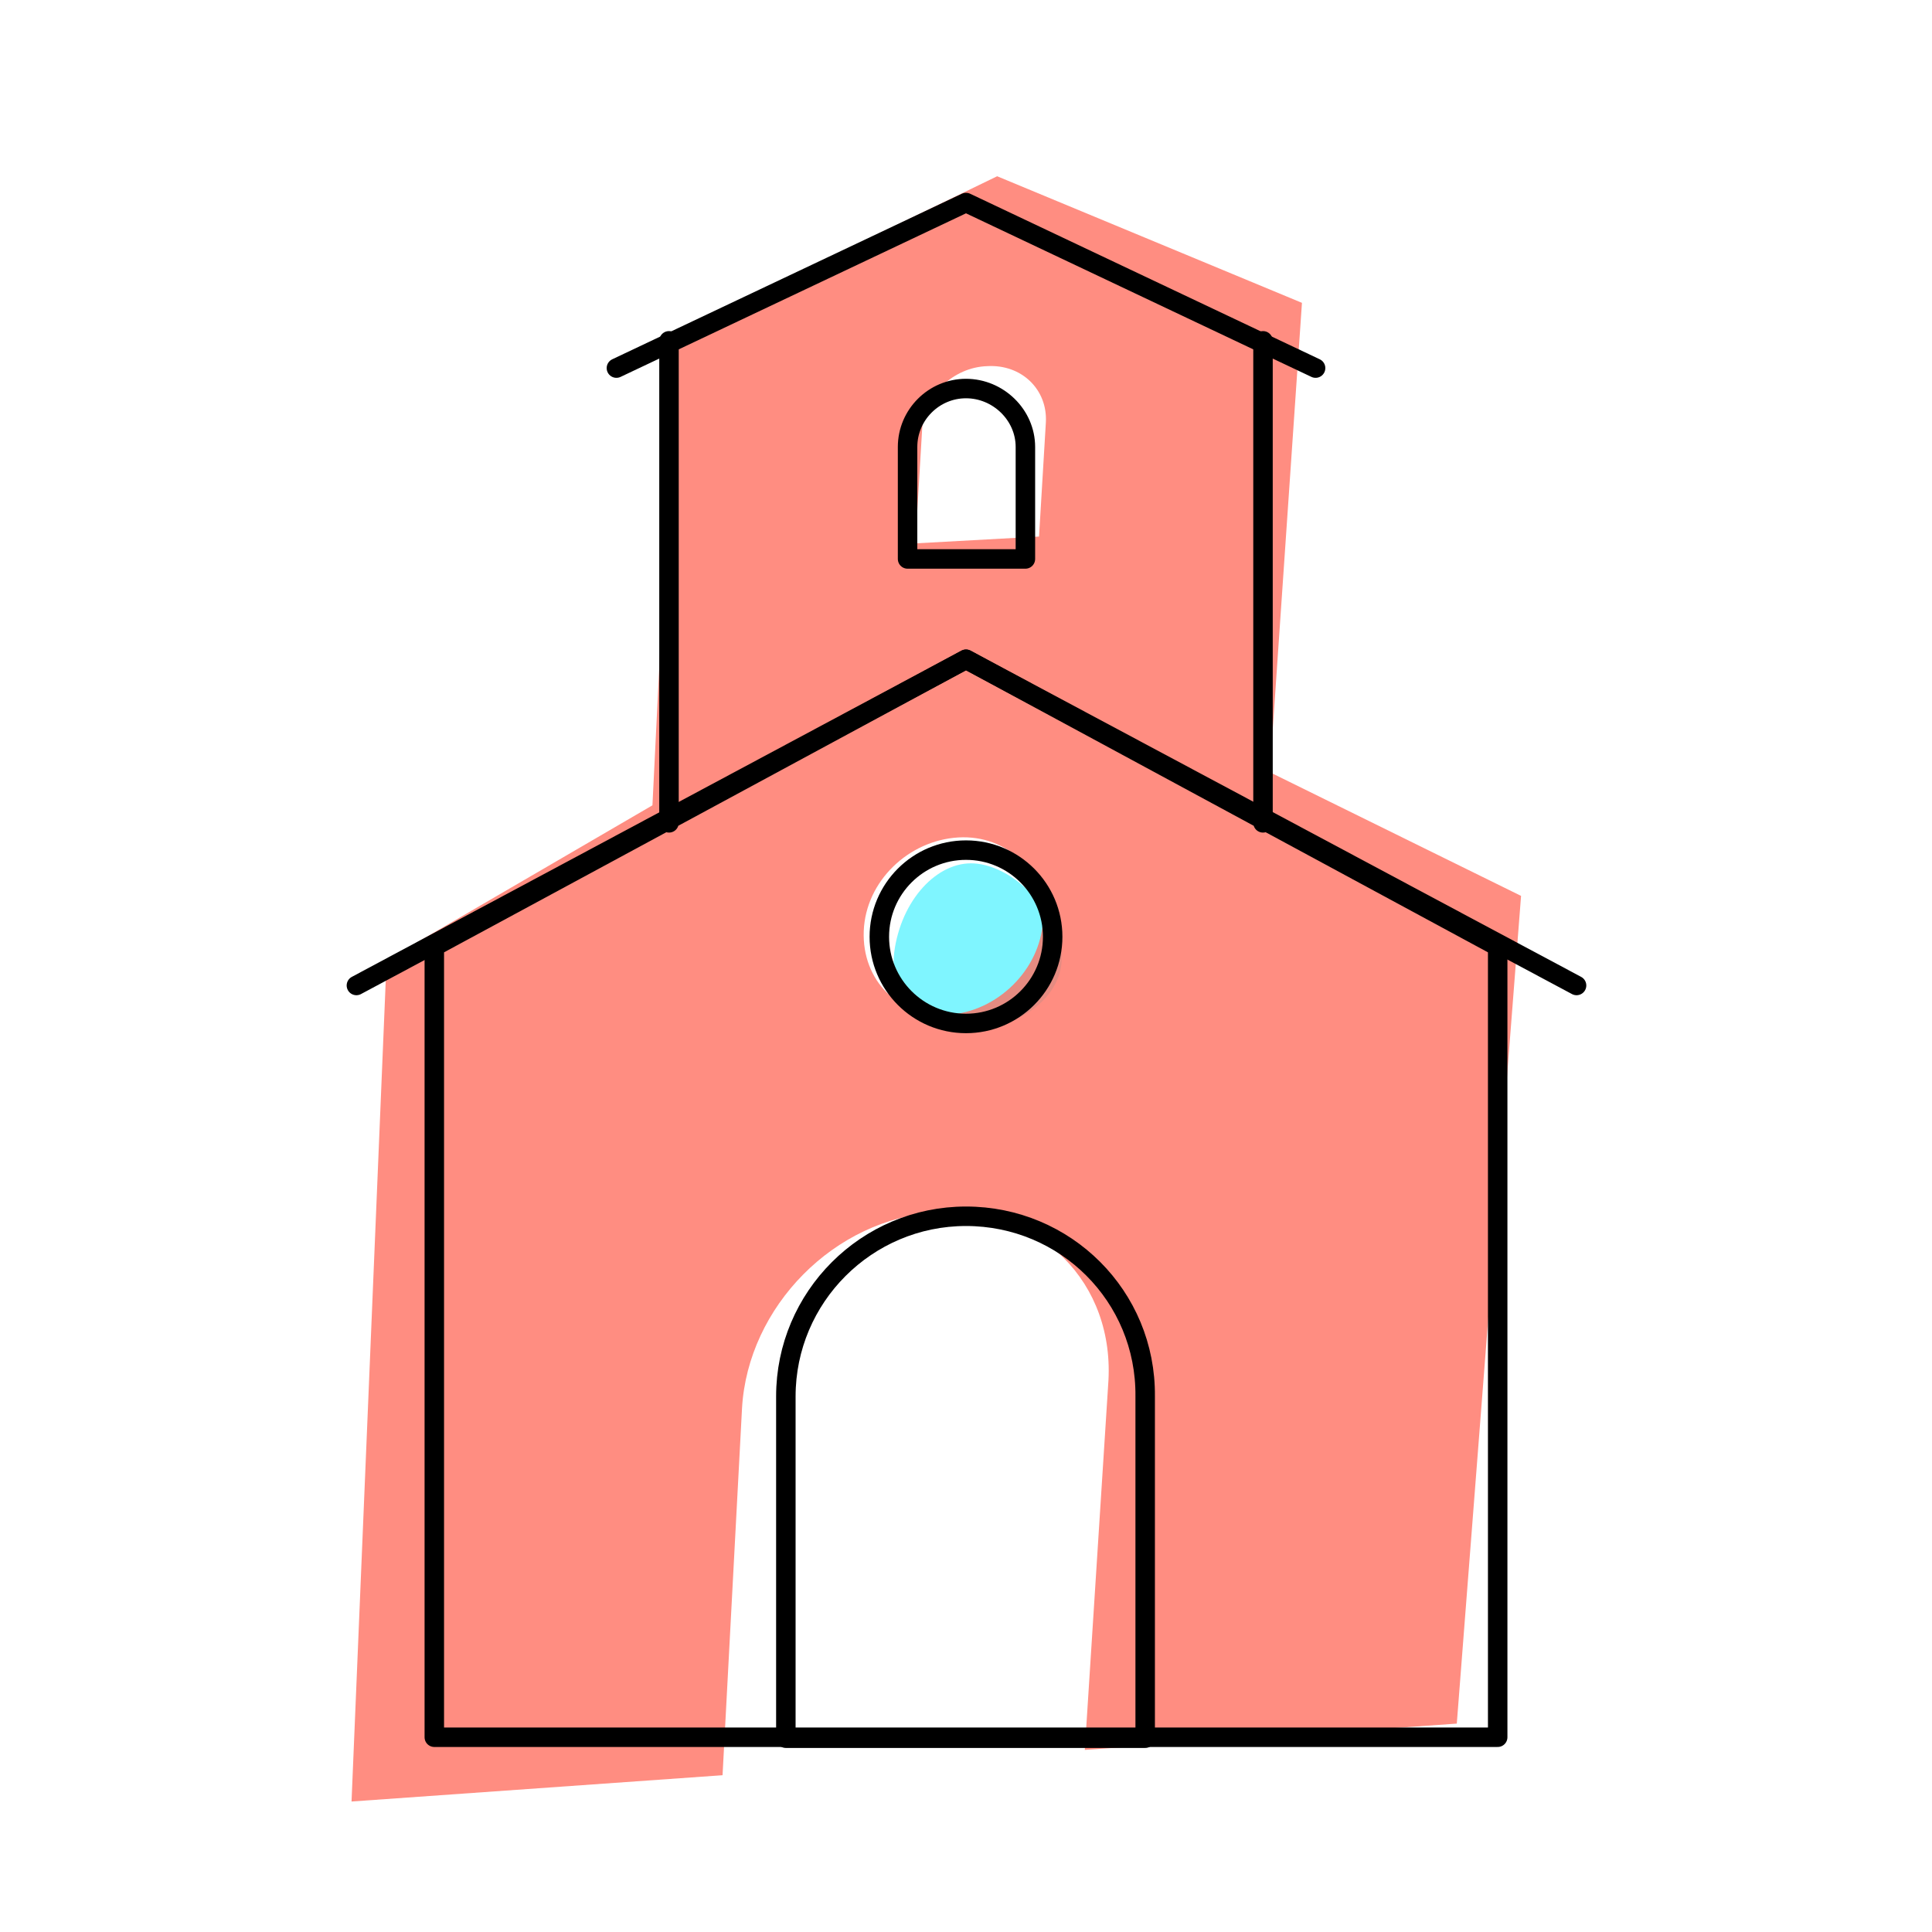 <svg id="Layer_1" xmlns="http://www.w3.org/2000/svg" viewBox="0 0 198.4 198.4"><style>.st0{opacity:.8}.st1{fill:#5ff3ff}.st2{fill:#ff7062}.st3{fill:none;stroke:#000;stroke-width:2;stroke-linecap:round;stroke-linejoin:round}</style><g class="st0"><path class="st1" d="M100.4 88.7c3.8.5 7.6 4.4 8.5 8.5.9 4.1-2.9 7.9-8.5 8.6-5.6.7-9.4-3.1-8.5-8.5.9-5.3 4.7-9.1 8.5-8.6z"/></g><g class="st0"><path class="st2" d="M130.4 79.3l3.3-48.2-31.3-13-33 16L67 82.7 39.7 98.6 36.1 185l38.1-2.7 2-37.7c.6-10.4 9.5-19.5 20-20.1s18.4 7.2 17.6 17.7l-2.4 37.5 38.2-2.7 6.6-85-25.8-12.7zM94.7 44c.2-3.4 3.2-6.3 6.7-6.4 3.5-.2 6.2 2.4 6 5.8l-.7 11.7-12.7.7.7-11.8zm2.7 60.2c-5.1.3-8.9-3.5-8.7-8.6s4.6-9.3 9.7-9.6c5.1-.3 9 3.6 8.7 8.6-.3 5-4.7 9.3-9.7 9.6z"/></g><path class="st3" d="M153.8 97.2L99.2 67.7 44.6 97.2v81.2h109.2zM68.7 35v49.5m61 0V35"/><path class="st3" d="M99.2 124.9c-10.2 0-18.5 8.3-18.5 18.5v35.1h36.9v-35.1c.1-10.3-8.2-18.5-18.4-18.5zm0-85c-3.3 0-6 2.7-6 6v11.5h12.1V45.9c0-3.3-2.8-6-6.1-6zm-35.9-2.1l35.9-17 35.9 17m-98.5 63.4l62.6-33.5 62.7 33.5"/><circle class="st3" cx="99.2" cy="96.2" r="8.9"/></svg>